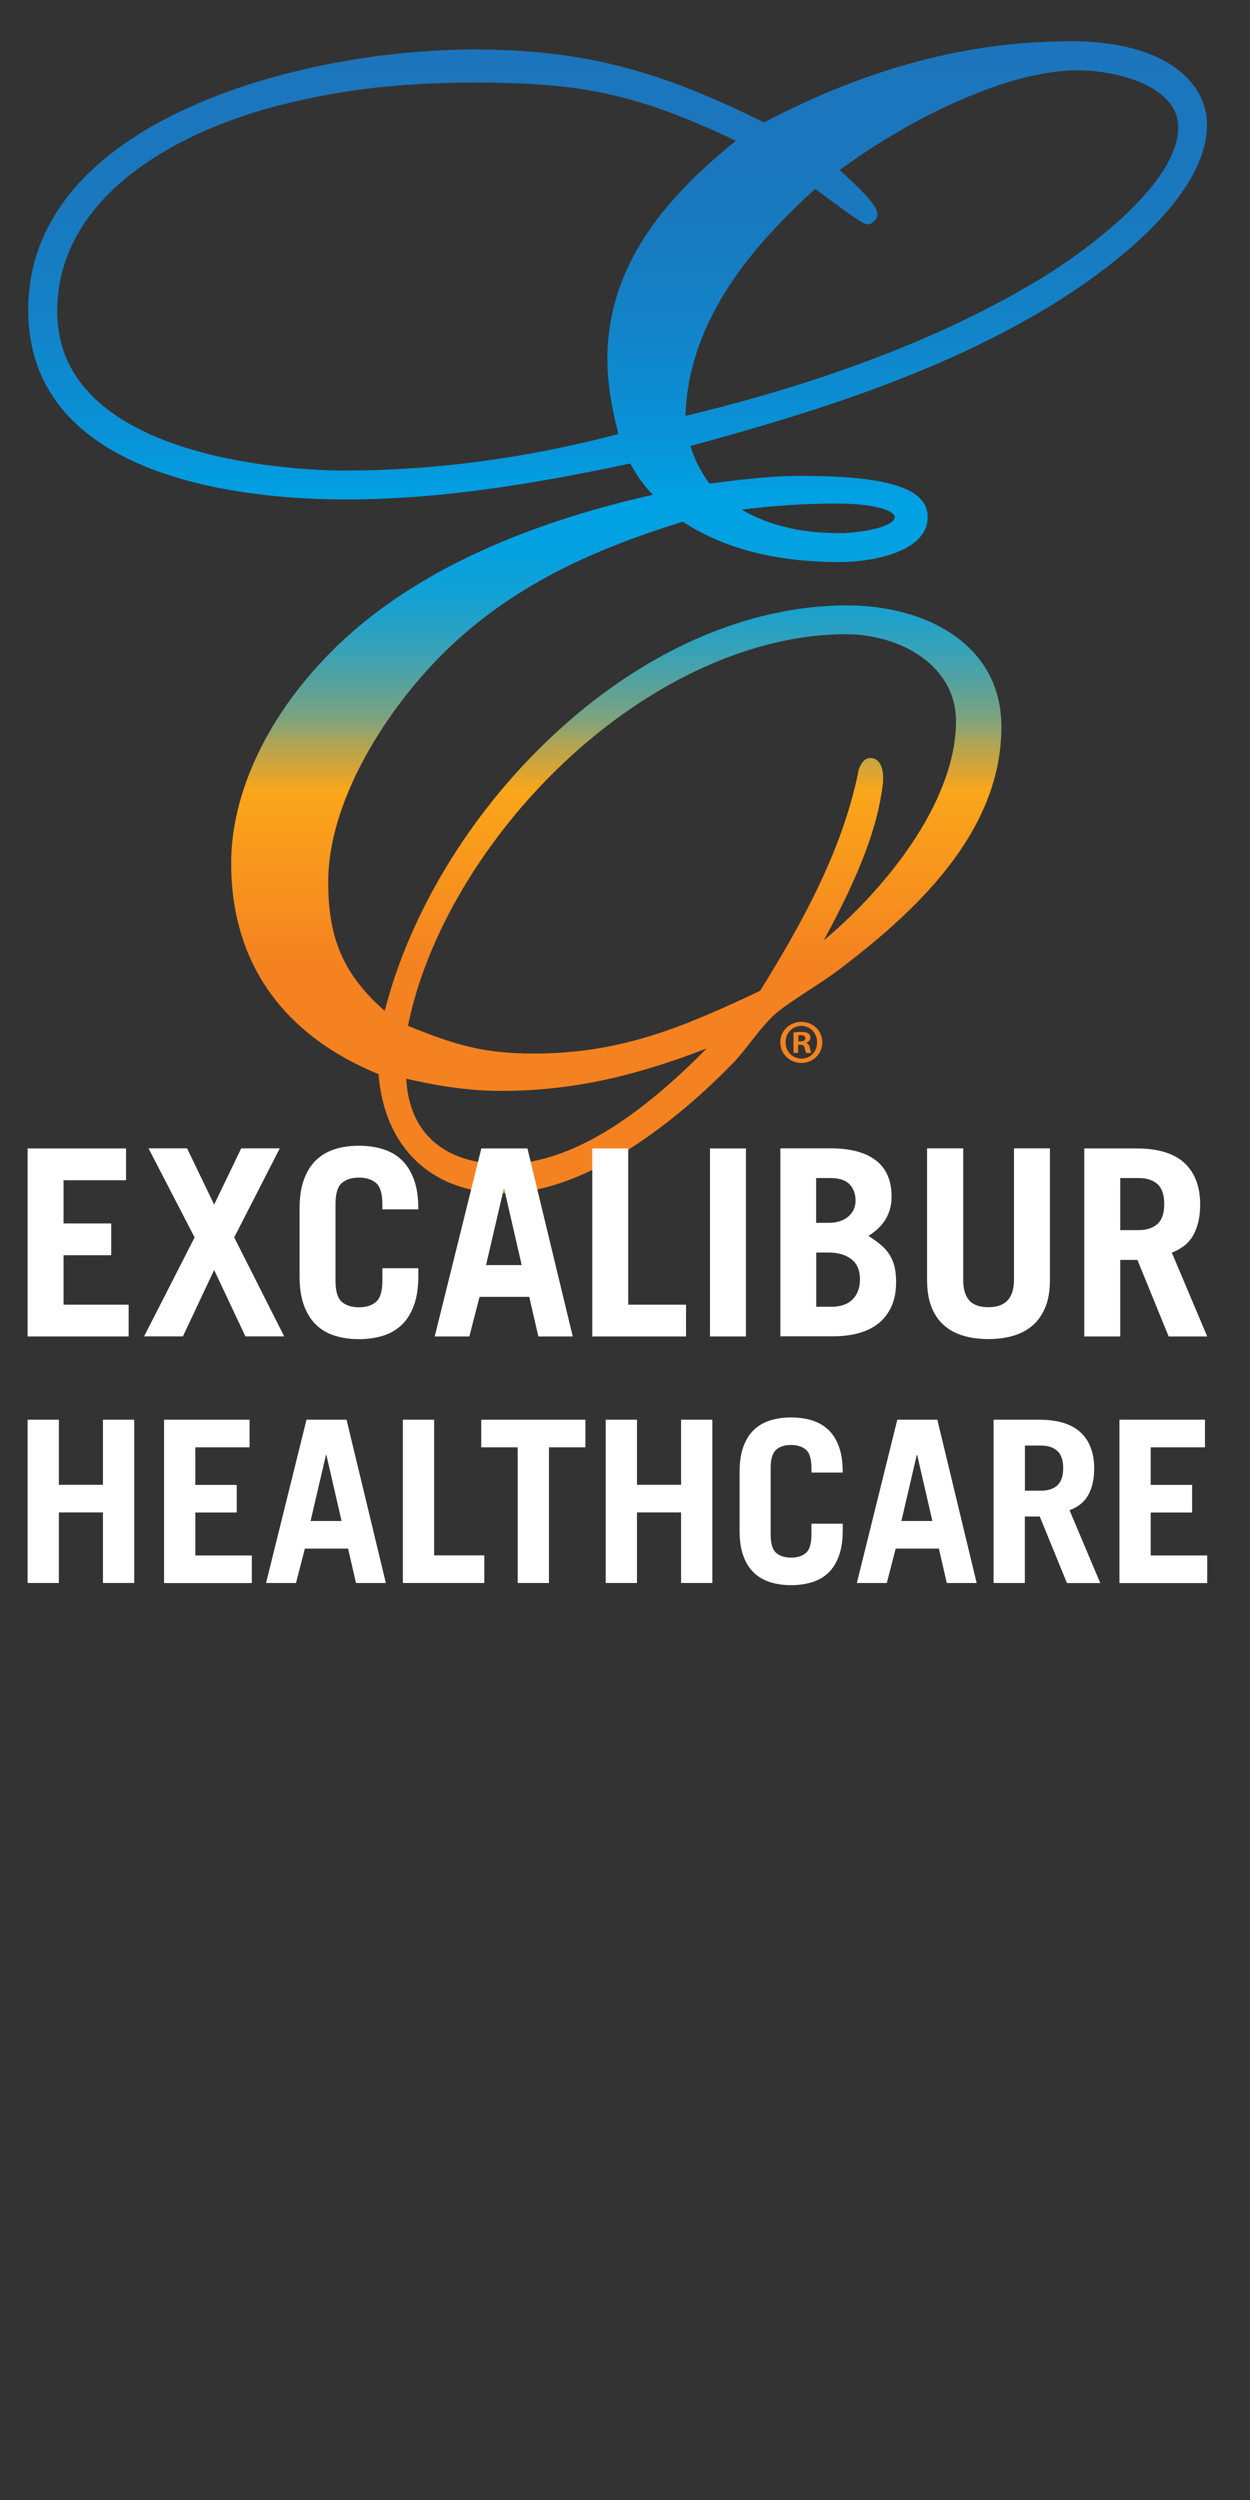<svg xmlns="http://www.w3.org/2000/svg" xmlns:xlink="http://www.w3.org/1999/xlink" id="Layer_1" viewBox="0 0 144 288"><rect x="0" y="0" width="144" height="288" fill="#333333" stroke="none"/><defs><style> .st0 { fill: #f58220; } .st1 { fill: url(#Excalibur); } .st2 { fill: #fff; } </style><linearGradient id="Excalibur" x1="71.16" y1="137.44" x2="71.16" y2="4.76" gradientUnits="userSpaceOnUse"><stop offset=".2" stop-color="#f58220"></stop><stop offset=".35" stop-color="#faa61a"></stop><stop offset=".36" stop-color="#e5a52a"></stop><stop offset=".39" stop-color="#afa455"></stop><stop offset=".41" stop-color="#80a37b"></stop><stop offset=".44" stop-color="#59a29b"></stop><stop offset=".47" stop-color="#38a2b6"></stop><stop offset=".5" stop-color="#1fa1ca"></stop><stop offset=".53" stop-color="#0ea1d8"></stop><stop offset=".56" stop-color="#03a1e1"></stop><stop offset=".6" stop-color="#00a1e4"></stop><stop offset=".66" stop-color="#0992d7"></stop><stop offset=".76" stop-color="#1382c7"></stop><stop offset=".86" stop-color="#1978be"></stop><stop offset="1" stop-color="#1c75bc"></stop></linearGradient></defs><g><path class="st1" d="M123.19,4.76c-11.68,0-23.19,3.06-35.17,9.34-11.08-5.45-19.75-8.4-33.42-8.4C34.75,5.7,3.25,13.85,3.25,35.7c0,19.71,25.59,21.84,36.59,21.84,11.61,0,23.05-2.08,32.77-4.15.8,1.48,1.61,2.62,2.6,3.61-14.75,3.32-26.36,8.61-34.54,15.73-8.79,7.67-14.04,17.65-14.04,26.7,0,11.37,5.87,19.76,16.98,24.31.65,8.46,6.15,13.7,14.43,13.7,11.28,0,23.28-11.69,26.7-15.28.56-.62,1.12-1.34,1.72-2.1.91-1.16,1.86-2.36,2.78-3.19.89-.8,2.56-1.9,4.18-2.95,1.14-.74,2.21-1.45,3-2.04,8.82-6.65,18.94-15.86,18.94-28.15,0-9.66-8.92-13.99-17.76-13.99-11.63,0-23.75,5.4-34.14,15.21-9.34,8.82-16.27,20.25-19.14,31.51-4.73-4.17-6.51-8.29-6.51-14.84,0-9.17,6.31-19.08,12.22-25.3,8.57-9.06,19.26-13.3,28.62-16.22,4.82,3.13,10.76,4.65,18.15,4.65,3.48,0,10.07-1.09,10.07-5.2,0-3.27-4.51-4.73-14.62-4.73-3.52,0-7.08.45-10.53.89-1.08-1.53-1.77-2.9-2.18-4.34,14.06-3.8,28.8-8.41,41.62-16.23h0c5.38-3.31,17.89-11.97,17.89-20.8,0-4.43-4.16-9.6-15.87-9.6ZM78.96,47.91c.36-11.3,8.06-19.87,14.94-26.14.39.27.97.7,1.57,1.15,3.51,2.58,4.08,2.92,4.49,2.92.51,0,1.12-.61,1.12-1.12,0-.98-1.45-2.48-4.12-4.92-.08-.07-.16-.14-.23-.21,7.86-5.8,19.19-11.49,27.4-11.49,4.48,0,11.6,1.78,11.6,6.57,0,6.66-11.29,14.86-17.26,18.27-13.24,7.74-28.65,12.39-39.51,14.97ZM84.78,16.22c-7.07,5.7-14.81,13.65-14.81,25.13,0,3.11.62,6.09,1.27,8.65-10.6,2.79-21.21,4.21-31.55,4.21-3.39,0-33.1-.52-33.1-18.35,0-13.74,14.89-21.66,28.84-24.48,5.72-1.26,12.05-1.87,19.33-1.87,12.42,0,18.78,1.39,30.02,6.71ZM101.7,90.41c.04-.31.19-1.89-.49-2.66-.25-.28-.57-.43-.94-.43-.57,0-.95.45-1.18.94-.06.09-.1.2-.14.33h-.02s-.01.08-.03.17c-.04.14-.06.28-.07.38-1.87,8.99-6.51,17.33-11.26,25-8.96,4.24-16.11,7.23-26.08,7.23-5.69,0-9.02-.95-14.49-3.2,2.08-10.39,8.82-21.74,18.11-30.45,9.94-9.32,21.72-14.66,32.32-14.66,6.16,0,12.7,3.51,12.7,10.03,0,8.75-7.3,18.57-15.24,25.25,4.16-7.64,6.22-13.11,6.8-17.95ZM46.79,124.27c4.19.96,7.59,1.4,10.95,1.4,7.67,0,14.88-1.48,23.67-4.89-8.81,8.96-16.47,13.32-23.35,13.32s-10.94-3.57-11.26-9.83ZM85.45,58.71c3.63-.46,7.29-.7,10.9-.7,4.9,0,6.73.95,6.73,1.55,0,1.12-3.86,1.86-6.42,1.86-5.69,0-9.19-1.52-11.21-2.71Z"></path><g><path class="st2" d="M110.96,132.29v15.15c0,1.04.23,1.83.69,2.36.46.53,1.2.79,2.22.79,1.96,0,2.94-1.05,2.94-3.15v-15.15h4.14v15.18c0,1.2-.17,2.23-.51,3.08-.34.85-.82,1.55-1.44,2.1-.62.55-1.37.96-2.24,1.22s-1.84.39-2.9.39-2.03-.13-2.9-.39-1.62-.66-2.24-1.22c-.62-.55-1.09-1.25-1.42-2.1-.33-.85-.5-1.88-.5-3.08v-15.18h4.14Z"></path><g><path class="st2" d="M3.18,153.96v-21.66h11.34v3.66h-7.2v4.98h5.49v3.66h-5.49v5.7h7.5v3.66H3.18Z"></path><path class="st2" d="M24.67,138.77l3.12-6.48h4.44l-5.25,10.26,5.76,11.4h-4.47l-3.6-7.65-3.6,7.65h-4.47l5.82-11.4-5.31-10.26h4.44l3.12,6.48Z"></path><path class="st2" d="M38.65,147.54c0,1.2.24,2.01.72,2.43.48.42,1.14.63,1.98.63s1.5-.21,1.98-.63c.48-.42.72-1.23.72-2.43v-1.44h4.14v.9c0,1.34-.17,2.47-.51,3.39-.34.92-.81,1.67-1.41,2.24-.6.57-1.32.99-2.16,1.25s-1.76.39-2.76.39-1.92-.13-2.76-.39-1.56-.67-2.16-1.25c-.6-.57-1.07-1.31-1.41-2.24-.34-.92-.51-2.05-.51-3.39v-7.74c0-1.34.17-2.47.51-3.39.34-.92.81-1.67,1.41-2.24.6-.57,1.32-.98,2.16-1.25.84-.26,1.76-.39,2.76-.39s1.92.13,2.76.39c.84.26,1.56.68,2.16,1.25.6.57,1.07,1.32,1.41,2.24.34.92.51,2.05.51,3.39v.06h-4.14v-.6c0-1.2-.24-2.01-.72-2.43-.48-.42-1.14-.63-1.98-.63s-1.5.21-1.98.63c-.48.42-.72,1.23-.72,2.43v8.82Z"></path><path class="st2" d="M50.08,153.96l5.37-21.66h5.31l5.22,21.66h-3.96l-1.05-4.56h-5.73l-1.17,4.56h-3.99ZM55.99,145.74h4.11l-2.01-8.76h-.06l-2.04,8.76Z"></path><path class="st2" d="M68.23,153.96v-21.66h4.14v18h6.66v3.66h-10.8Z"></path><path class="st2" d="M81.79,153.96v-21.66h4.14v21.66h-4.14Z"></path><path class="st2" d="M89.89,132.29h5.82c2.24,0,3.97.46,5.18,1.38,1.21.92,1.82,2.32,1.82,4.2s-.89,3.42-2.67,4.5c.56.36,1.04.72,1.46,1.06.41.35.74.73.99,1.14.25.41.44.87.56,1.36.12.5.18,1.09.18,1.77,0,1.08-.18,2.01-.53,2.79-.35.78-.84,1.42-1.47,1.94-.63.51-1.39.89-2.28,1.14-.89.25-1.89.37-2.99.37h-6.06v-21.66ZM94.03,140.87h1.44c.94,0,1.69-.24,2.25-.72.56-.48.84-1.09.84-1.83,0-.8-.24-1.43-.71-1.91-.47-.47-1.2-.7-2.18-.7h-1.65v5.16ZM94.03,150.54h1.74c1.08,0,1.9-.29,2.46-.86.56-.57.84-1.34.84-2.3,0-1.04-.33-1.82-.99-2.32-.66-.51-1.53-.77-2.61-.77h-1.44v6.24Z"></path><path class="st2" d="M134.63,153.96l-3.6-8.82h-1.98v8.82h-4.14v-21.66h6c2.5,0,4.35.57,5.55,1.69,1.2,1.13,1.8,2.73,1.8,4.79,0,1.36-.26,2.51-.76,3.45-.51.94-1.35,1.63-2.51,2.07l4.08,9.66h-4.44ZM129.05,141.71h2.13c.92,0,1.64-.24,2.16-.71.52-.47.78-1.23.78-2.29s-.26-1.83-.78-2.3c-.52-.47-1.24-.7-2.16-.7h-2.13v6Z"></path><g><path class="st2" d="M3.18,182.36v-18.81h3.6v7.5h5.08v-7.5h3.6v18.81h-3.6v-8.13h-5.08v8.13h-3.6Z"></path><path class="st2" d="M18.9,182.36v-18.81h9.85v3.18h-6.25v4.33h4.77v3.18h-4.77v4.95h6.51v3.18h-10.11Z"></path><path class="st2" d="M30.65,182.36l4.66-18.81h4.61l4.53,18.81h-3.44l-.91-3.96h-4.98l-1.02,3.96h-3.47ZM35.78,175.22h3.57l-1.75-7.61h-.05l-1.77,7.61Z"></path><path class="st2" d="M46.41,182.36v-18.81h3.6v15.63h5.78v3.18h-9.38Z"></path><path class="st2" d="M67.44,163.55v3.18h-4.2v15.63h-3.6v-15.63h-4.2v-3.18h11.99Z"></path><path class="st2" d="M69.78,182.36v-18.81h3.6v7.5h5.08v-7.5h3.6v18.81h-3.6v-8.13h-5.08v8.13h-3.6Z"></path><path class="st2" d="M88.78,176.78c0,1.04.21,1.75.63,2.11.42.36.99.55,1.72.55s1.3-.18,1.72-.55c.42-.36.63-1.07.63-2.11v-1.25h3.6v.78c0,1.16-.15,2.15-.44,2.94-.3.8-.7,1.45-1.22,1.94-.52.5-1.15.86-1.88,1.08-.73.23-1.53.34-2.4.34s-1.67-.11-2.4-.34c-.73-.23-1.36-.59-1.88-1.08-.52-.49-.93-1.14-1.22-1.94-.3-.8-.44-1.78-.44-2.94v-6.72c0-1.16.15-2.14.44-2.94.3-.8.7-1.45,1.22-1.94s1.15-.86,1.88-1.08c.73-.23,1.53-.34,2.4-.34s1.67.11,2.4.34c.73.23,1.36.59,1.88,1.08s.93,1.14,1.22,1.94c.3.8.44,1.78.44,2.94v.05h-3.6v-.52c0-1.04-.21-1.75-.63-2.11-.42-.36-.99-.55-1.72-.55s-1.3.18-1.72.55c-.42.36-.63,1.07-.63,2.11v7.66Z"></path><path class="st2" d="M98.71,182.36l4.66-18.81h4.61l4.53,18.81h-3.44l-.91-3.96h-4.98l-1.02,3.96h-3.47ZM103.84,175.22h3.57l-1.75-7.61h-.05l-1.77,7.61Z"></path><path class="st2" d="M122.91,182.36l-3.13-7.66h-1.72v7.66h-3.6v-18.81h5.21c2.17,0,3.78.49,4.82,1.47,1.04.98,1.56,2.37,1.56,4.16,0,1.18-.22,2.18-.66,3-.44.82-1.17,1.42-2.18,1.8l3.54,8.39h-3.86ZM118.07,171.73h1.85c.8,0,1.42-.2,1.88-.61.45-.41.68-1.07.68-1.99s-.23-1.59-.68-1.99c-.45-.41-1.08-.61-1.88-.61h-1.85v5.21Z"></path><path class="st2" d="M128.96,182.36v-18.81h9.85v3.18h-6.25v4.33h4.77v3.18h-4.77v4.95h6.51v3.18h-10.11Z"></path></g></g></g></g><path class="st0" d="M94.73,120.07c0,1.33-1.05,2.38-2.41,2.38s-2.43-1.05-2.43-2.38,1.08-2.35,2.43-2.35,2.41,1.05,2.41,2.35ZM90.5,120.07c0,1.05.77,1.88,1.84,1.88s1.79-.83,1.79-1.87-.76-1.9-1.81-1.9-1.82.85-1.82,1.88h0ZM91.95,121.3h-.54v-2.35c.22-.04.52-.07.9-.07.44,0,.65.07.82.17.13.1.23.29.23.52,0,.26-.2.46-.49.54v.03c.23.09.36.26.43.57.07.36.12.5.17.59h-.59c-.07-.09-.12-.3-.19-.57-.04-.26-.19-.37-.49-.37h-.26v.95h0ZM91.96,119.97h.26c.3,0,.55-.1.55-.35,0-.22-.16-.36-.5-.36-.14,0-.24.01-.3.03v.67h0Z"></path></svg>